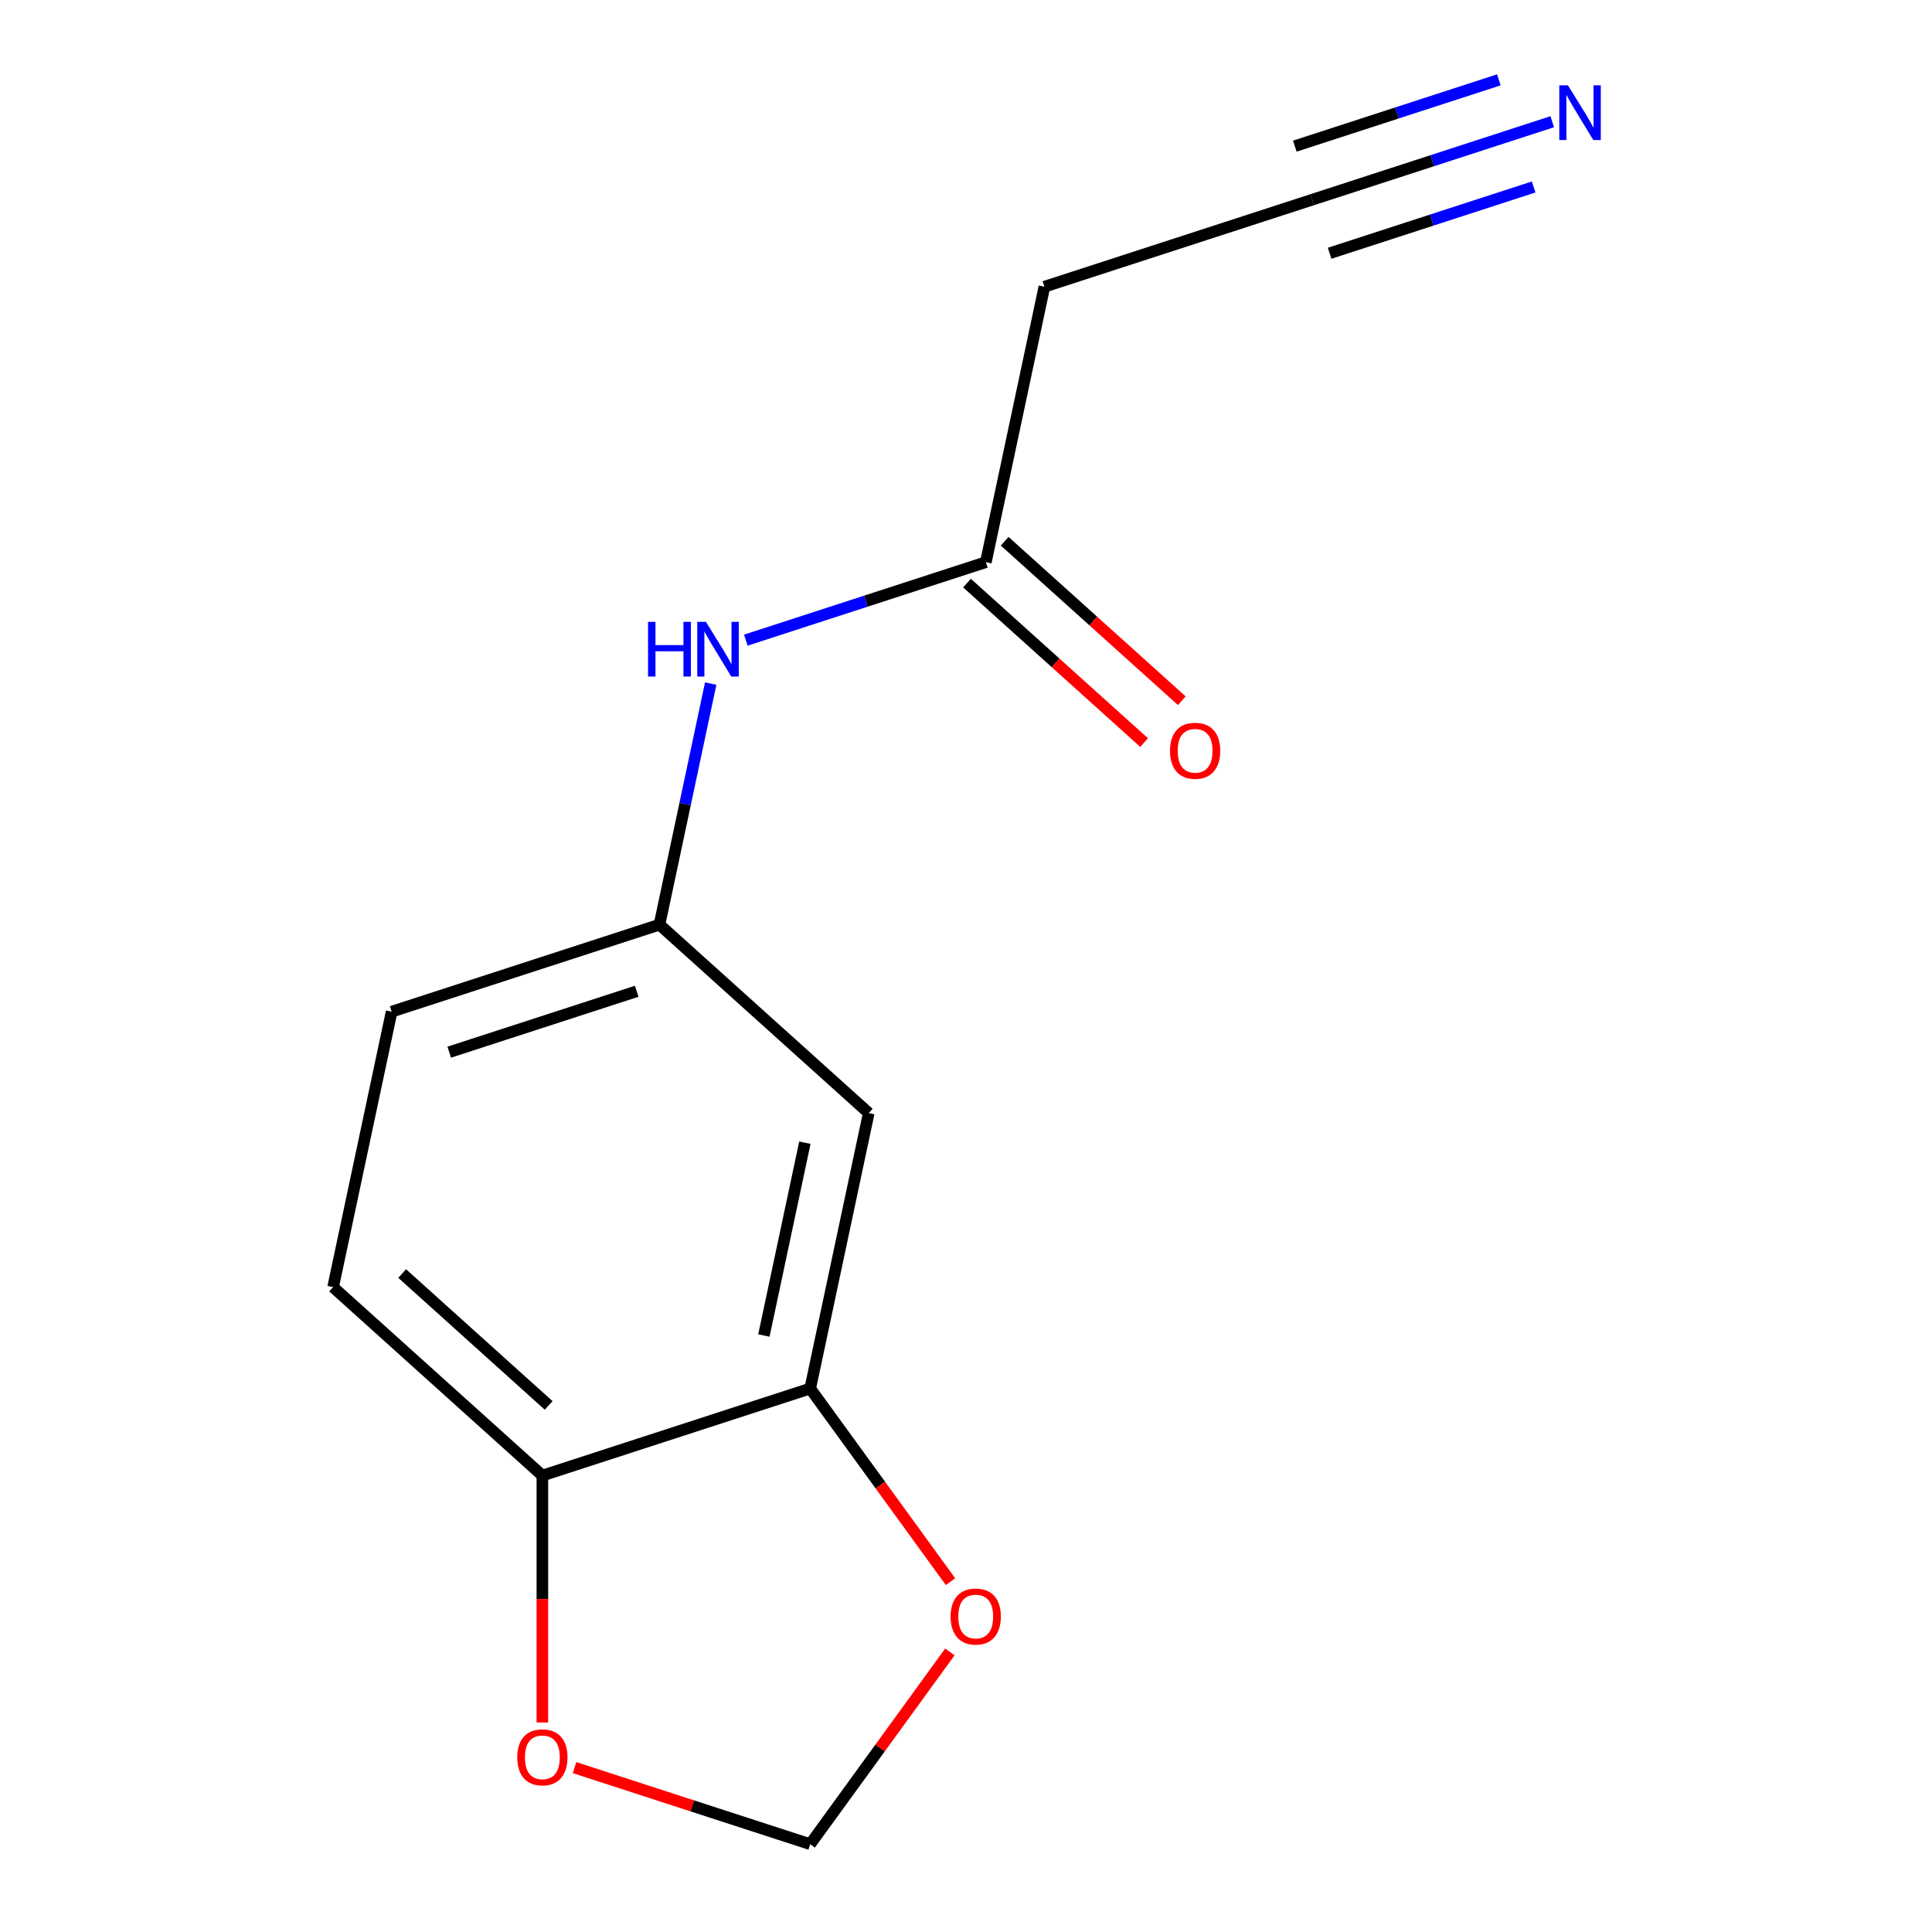 <?xml version='1.0' encoding='iso-8859-1'?>
<svg version='1.1' baseProfile='full'
              xmlns='http://www.w3.org/2000/svg'
                      xmlns:rdkit='http://www.rdkit.org/xml'
                      xmlns:xlink='http://www.w3.org/1999/xlink'
                  xml:space='preserve'
width='1000px' height='1000px' viewBox='0 0 1000 1000'>
<!-- END OF HEADER -->
<rect style='opacity:1.0;fill:#FFFFFF;stroke:none' width='1000' height='1000' x='0' y='0'> </rect>
<path class='bond-1' d='M 803.442,62.998 L 741.322,83.183' style='fill:none;fill-rule:evenodd;stroke:#0000FF;stroke-width:6px;stroke-linecap:butt;stroke-linejoin:miter;stroke-opacity:1' />
<path class='bond-1' d='M 741.322,83.183 L 679.201,103.367' style='fill:none;fill-rule:evenodd;stroke:#000000;stroke-width:6px;stroke-linecap:butt;stroke-linejoin:miter;stroke-opacity:1' />
<path class='bond-1' d='M 775.798,41.329 L 722.995,58.485' style='fill:none;fill-rule:evenodd;stroke:#0000FF;stroke-width:6px;stroke-linecap:butt;stroke-linejoin:miter;stroke-opacity:1' />
<path class='bond-1' d='M 722.995,58.485 L 670.193,75.642' style='fill:none;fill-rule:evenodd;stroke:#000000;stroke-width:6px;stroke-linecap:butt;stroke-linejoin:miter;stroke-opacity:1' />
<path class='bond-1' d='M 793.814,96.779 L 741.012,113.935' style='fill:none;fill-rule:evenodd;stroke:#0000FF;stroke-width:6px;stroke-linecap:butt;stroke-linejoin:miter;stroke-opacity:1' />
<path class='bond-1' d='M 741.012,113.935 L 688.21,131.092' style='fill:none;fill-rule:evenodd;stroke:#000000;stroke-width:6px;stroke-linecap:butt;stroke-linejoin:miter;stroke-opacity:1' />
<path class='bond-0' d='M 419.357,718.703 L 449.662,576.129' style='fill:none;fill-rule:evenodd;stroke:#000000;stroke-width:6px;stroke-linecap:butt;stroke-linejoin:miter;stroke-opacity:1' />
<path class='bond-0' d='M 395.388,691.256 L 416.601,591.454' style='fill:none;fill-rule:evenodd;stroke:#000000;stroke-width:6px;stroke-linecap:butt;stroke-linejoin:miter;stroke-opacity:1' />
<path class='bond-6' d='M 419.357,718.703 L 455.668,768.682' style='fill:none;fill-rule:evenodd;stroke:#000000;stroke-width:6px;stroke-linecap:butt;stroke-linejoin:miter;stroke-opacity:1' />
<path class='bond-6' d='M 455.668,768.682 L 491.98,818.66' style='fill:none;fill-rule:evenodd;stroke:#FF0000;stroke-width:6px;stroke-linecap:butt;stroke-linejoin:miter;stroke-opacity:1' />
<path class='bond-14' d='M 419.357,718.703 L 280.732,763.745' style='fill:none;fill-rule:evenodd;stroke:#000000;stroke-width:6px;stroke-linecap:butt;stroke-linejoin:miter;stroke-opacity:1' />
<path class='bond-7' d='M 679.201,103.367 L 540.577,148.409' style='fill:none;fill-rule:evenodd;stroke:#000000;stroke-width:6px;stroke-linecap:butt;stroke-linejoin:miter;stroke-opacity:1' />
<path class='bond-2' d='M 510.272,290.982 L 540.577,148.409' style='fill:none;fill-rule:evenodd;stroke:#000000;stroke-width:6px;stroke-linecap:butt;stroke-linejoin:miter;stroke-opacity:1' />
<path class='bond-5' d='M 510.272,290.982 L 448.151,311.166' style='fill:none;fill-rule:evenodd;stroke:#000000;stroke-width:6px;stroke-linecap:butt;stroke-linejoin:miter;stroke-opacity:1' />
<path class='bond-5' d='M 448.151,311.166 L 386.031,331.35' style='fill:none;fill-rule:evenodd;stroke:#0000FF;stroke-width:6px;stroke-linecap:butt;stroke-linejoin:miter;stroke-opacity:1' />
<path class='bond-11' d='M 500.518,301.814 L 546.356,343.087' style='fill:none;fill-rule:evenodd;stroke:#000000;stroke-width:6px;stroke-linecap:butt;stroke-linejoin:miter;stroke-opacity:1' />
<path class='bond-11' d='M 546.356,343.087 L 592.194,384.359' style='fill:none;fill-rule:evenodd;stroke:#FF0000;stroke-width:6px;stroke-linecap:butt;stroke-linejoin:miter;stroke-opacity:1' />
<path class='bond-11' d='M 520.025,280.15 L 565.863,321.423' style='fill:none;fill-rule:evenodd;stroke:#000000;stroke-width:6px;stroke-linecap:butt;stroke-linejoin:miter;stroke-opacity:1' />
<path class='bond-11' d='M 565.863,321.423 L 611.701,362.696' style='fill:none;fill-rule:evenodd;stroke:#FF0000;stroke-width:6px;stroke-linecap:butt;stroke-linejoin:miter;stroke-opacity:1' />
<path class='bond-3' d='M 449.662,576.129 L 341.342,478.598' style='fill:none;fill-rule:evenodd;stroke:#000000;stroke-width:6px;stroke-linecap:butt;stroke-linejoin:miter;stroke-opacity:1' />
<path class='bond-4' d='M 280.732,763.745 L 172.412,666.213' style='fill:none;fill-rule:evenodd;stroke:#000000;stroke-width:6px;stroke-linecap:butt;stroke-linejoin:miter;stroke-opacity:1' />
<path class='bond-4' d='M 283.99,727.451 L 208.166,659.179' style='fill:none;fill-rule:evenodd;stroke:#000000;stroke-width:6px;stroke-linecap:butt;stroke-linejoin:miter;stroke-opacity:1' />
<path class='bond-8' d='M 280.732,763.745 L 280.732,827.642' style='fill:none;fill-rule:evenodd;stroke:#000000;stroke-width:6px;stroke-linecap:butt;stroke-linejoin:miter;stroke-opacity:1' />
<path class='bond-8' d='M 280.732,827.642 L 280.732,891.54' style='fill:none;fill-rule:evenodd;stroke:#FF0000;stroke-width:6px;stroke-linecap:butt;stroke-linejoin:miter;stroke-opacity:1' />
<path class='bond-9' d='M 367.862,353.828 L 354.602,416.213' style='fill:none;fill-rule:evenodd;stroke:#0000FF;stroke-width:6px;stroke-linecap:butt;stroke-linejoin:miter;stroke-opacity:1' />
<path class='bond-9' d='M 354.602,416.213 L 341.342,478.598' style='fill:none;fill-rule:evenodd;stroke:#000000;stroke-width:6px;stroke-linecap:butt;stroke-linejoin:miter;stroke-opacity:1' />
<path class='bond-10' d='M 491.66,855.028 L 455.509,904.787' style='fill:none;fill-rule:evenodd;stroke:#FF0000;stroke-width:6px;stroke-linecap:butt;stroke-linejoin:miter;stroke-opacity:1' />
<path class='bond-10' d='M 455.509,904.787 L 419.357,954.545' style='fill:none;fill-rule:evenodd;stroke:#000000;stroke-width:6px;stroke-linecap:butt;stroke-linejoin:miter;stroke-opacity:1' />
<path class='bond-15' d='M 297.376,914.911 L 358.366,934.728' style='fill:none;fill-rule:evenodd;stroke:#FF0000;stroke-width:6px;stroke-linecap:butt;stroke-linejoin:miter;stroke-opacity:1' />
<path class='bond-15' d='M 358.366,934.728 L 419.357,954.545' style='fill:none;fill-rule:evenodd;stroke:#000000;stroke-width:6px;stroke-linecap:butt;stroke-linejoin:miter;stroke-opacity:1' />
<path class='bond-13' d='M 341.342,478.598 L 202.717,523.64' style='fill:none;fill-rule:evenodd;stroke:#000000;stroke-width:6px;stroke-linecap:butt;stroke-linejoin:miter;stroke-opacity:1' />
<path class='bond-13' d='M 329.557,513.079 L 232.519,544.608' style='fill:none;fill-rule:evenodd;stroke:#000000;stroke-width:6px;stroke-linecap:butt;stroke-linejoin:miter;stroke-opacity:1' />
<path class='bond-12' d='M 172.412,666.213 L 202.717,523.64' style='fill:none;fill-rule:evenodd;stroke:#000000;stroke-width:6px;stroke-linecap:butt;stroke-linejoin:miter;stroke-opacity:1' />
<path  class='atom-0' d='M 811.566 44.165
L 820.846 59.165
Q 821.766 60.645, 823.246 63.325
Q 824.726 66.005, 824.806 66.165
L 824.806 44.165
L 828.566 44.165
L 828.566 72.485
L 824.686 72.485
L 814.726 56.085
Q 813.566 54.165, 812.326 51.965
Q 811.126 49.765, 810.766 49.085
L 810.766 72.485
L 807.086 72.485
L 807.086 44.165
L 811.566 44.165
' fill='#0000FF'/>
<path  class='atom-6' d='M 335.427 321.864
L 339.267 321.864
L 339.267 333.904
L 353.747 333.904
L 353.747 321.864
L 357.587 321.864
L 357.587 350.184
L 353.747 350.184
L 353.747 337.104
L 339.267 337.104
L 339.267 350.184
L 335.427 350.184
L 335.427 321.864
' fill='#0000FF'/>
<path  class='atom-6' d='M 365.387 321.864
L 374.667 336.864
Q 375.587 338.344, 377.067 341.024
Q 378.547 343.704, 378.627 343.864
L 378.627 321.864
L 382.387 321.864
L 382.387 350.184
L 378.507 350.184
L 368.547 333.784
Q 367.387 331.864, 366.147 329.664
Q 364.947 327.464, 364.587 326.784
L 364.587 350.184
L 360.907 350.184
L 360.907 321.864
L 365.387 321.864
' fill='#0000FF'/>
<path  class='atom-7' d='M 492.032 836.704
Q 492.032 829.904, 495.392 826.104
Q 498.752 822.304, 505.032 822.304
Q 511.312 822.304, 514.672 826.104
Q 518.032 829.904, 518.032 836.704
Q 518.032 843.584, 514.632 847.504
Q 511.232 851.384, 505.032 851.384
Q 498.792 851.384, 495.392 847.504
Q 492.032 843.624, 492.032 836.704
M 505.032 848.184
Q 509.352 848.184, 511.672 845.304
Q 514.032 842.384, 514.032 836.704
Q 514.032 831.144, 511.672 828.344
Q 509.352 825.504, 505.032 825.504
Q 500.712 825.504, 498.352 828.304
Q 496.032 831.104, 496.032 836.704
Q 496.032 842.424, 498.352 845.304
Q 500.712 848.184, 505.032 848.184
' fill='#FF0000'/>
<path  class='atom-9' d='M 267.732 909.584
Q 267.732 902.784, 271.092 898.984
Q 274.452 895.184, 280.732 895.184
Q 287.012 895.184, 290.372 898.984
Q 293.732 902.784, 293.732 909.584
Q 293.732 916.464, 290.332 920.384
Q 286.932 924.264, 280.732 924.264
Q 274.492 924.264, 271.092 920.384
Q 267.732 916.504, 267.732 909.584
M 280.732 921.064
Q 285.052 921.064, 287.372 918.184
Q 289.732 915.264, 289.732 909.584
Q 289.732 904.024, 287.372 901.224
Q 285.052 898.384, 280.732 898.384
Q 276.412 898.384, 274.052 901.184
Q 271.732 903.984, 271.732 909.584
Q 271.732 915.304, 274.052 918.184
Q 276.412 921.064, 280.732 921.064
' fill='#FF0000'/>
<path  class='atom-12' d='M 605.591 388.594
Q 605.591 381.794, 608.951 377.994
Q 612.311 374.194, 618.591 374.194
Q 624.871 374.194, 628.231 377.994
Q 631.591 381.794, 631.591 388.594
Q 631.591 395.474, 628.191 399.394
Q 624.791 403.274, 618.591 403.274
Q 612.351 403.274, 608.951 399.394
Q 605.591 395.514, 605.591 388.594
M 618.591 400.074
Q 622.911 400.074, 625.231 397.194
Q 627.591 394.274, 627.591 388.594
Q 627.591 383.034, 625.231 380.234
Q 622.911 377.394, 618.591 377.394
Q 614.271 377.394, 611.911 380.194
Q 609.591 382.994, 609.591 388.594
Q 609.591 394.314, 611.911 397.194
Q 614.271 400.074, 618.591 400.074
' fill='#FF0000'/>
</svg>

